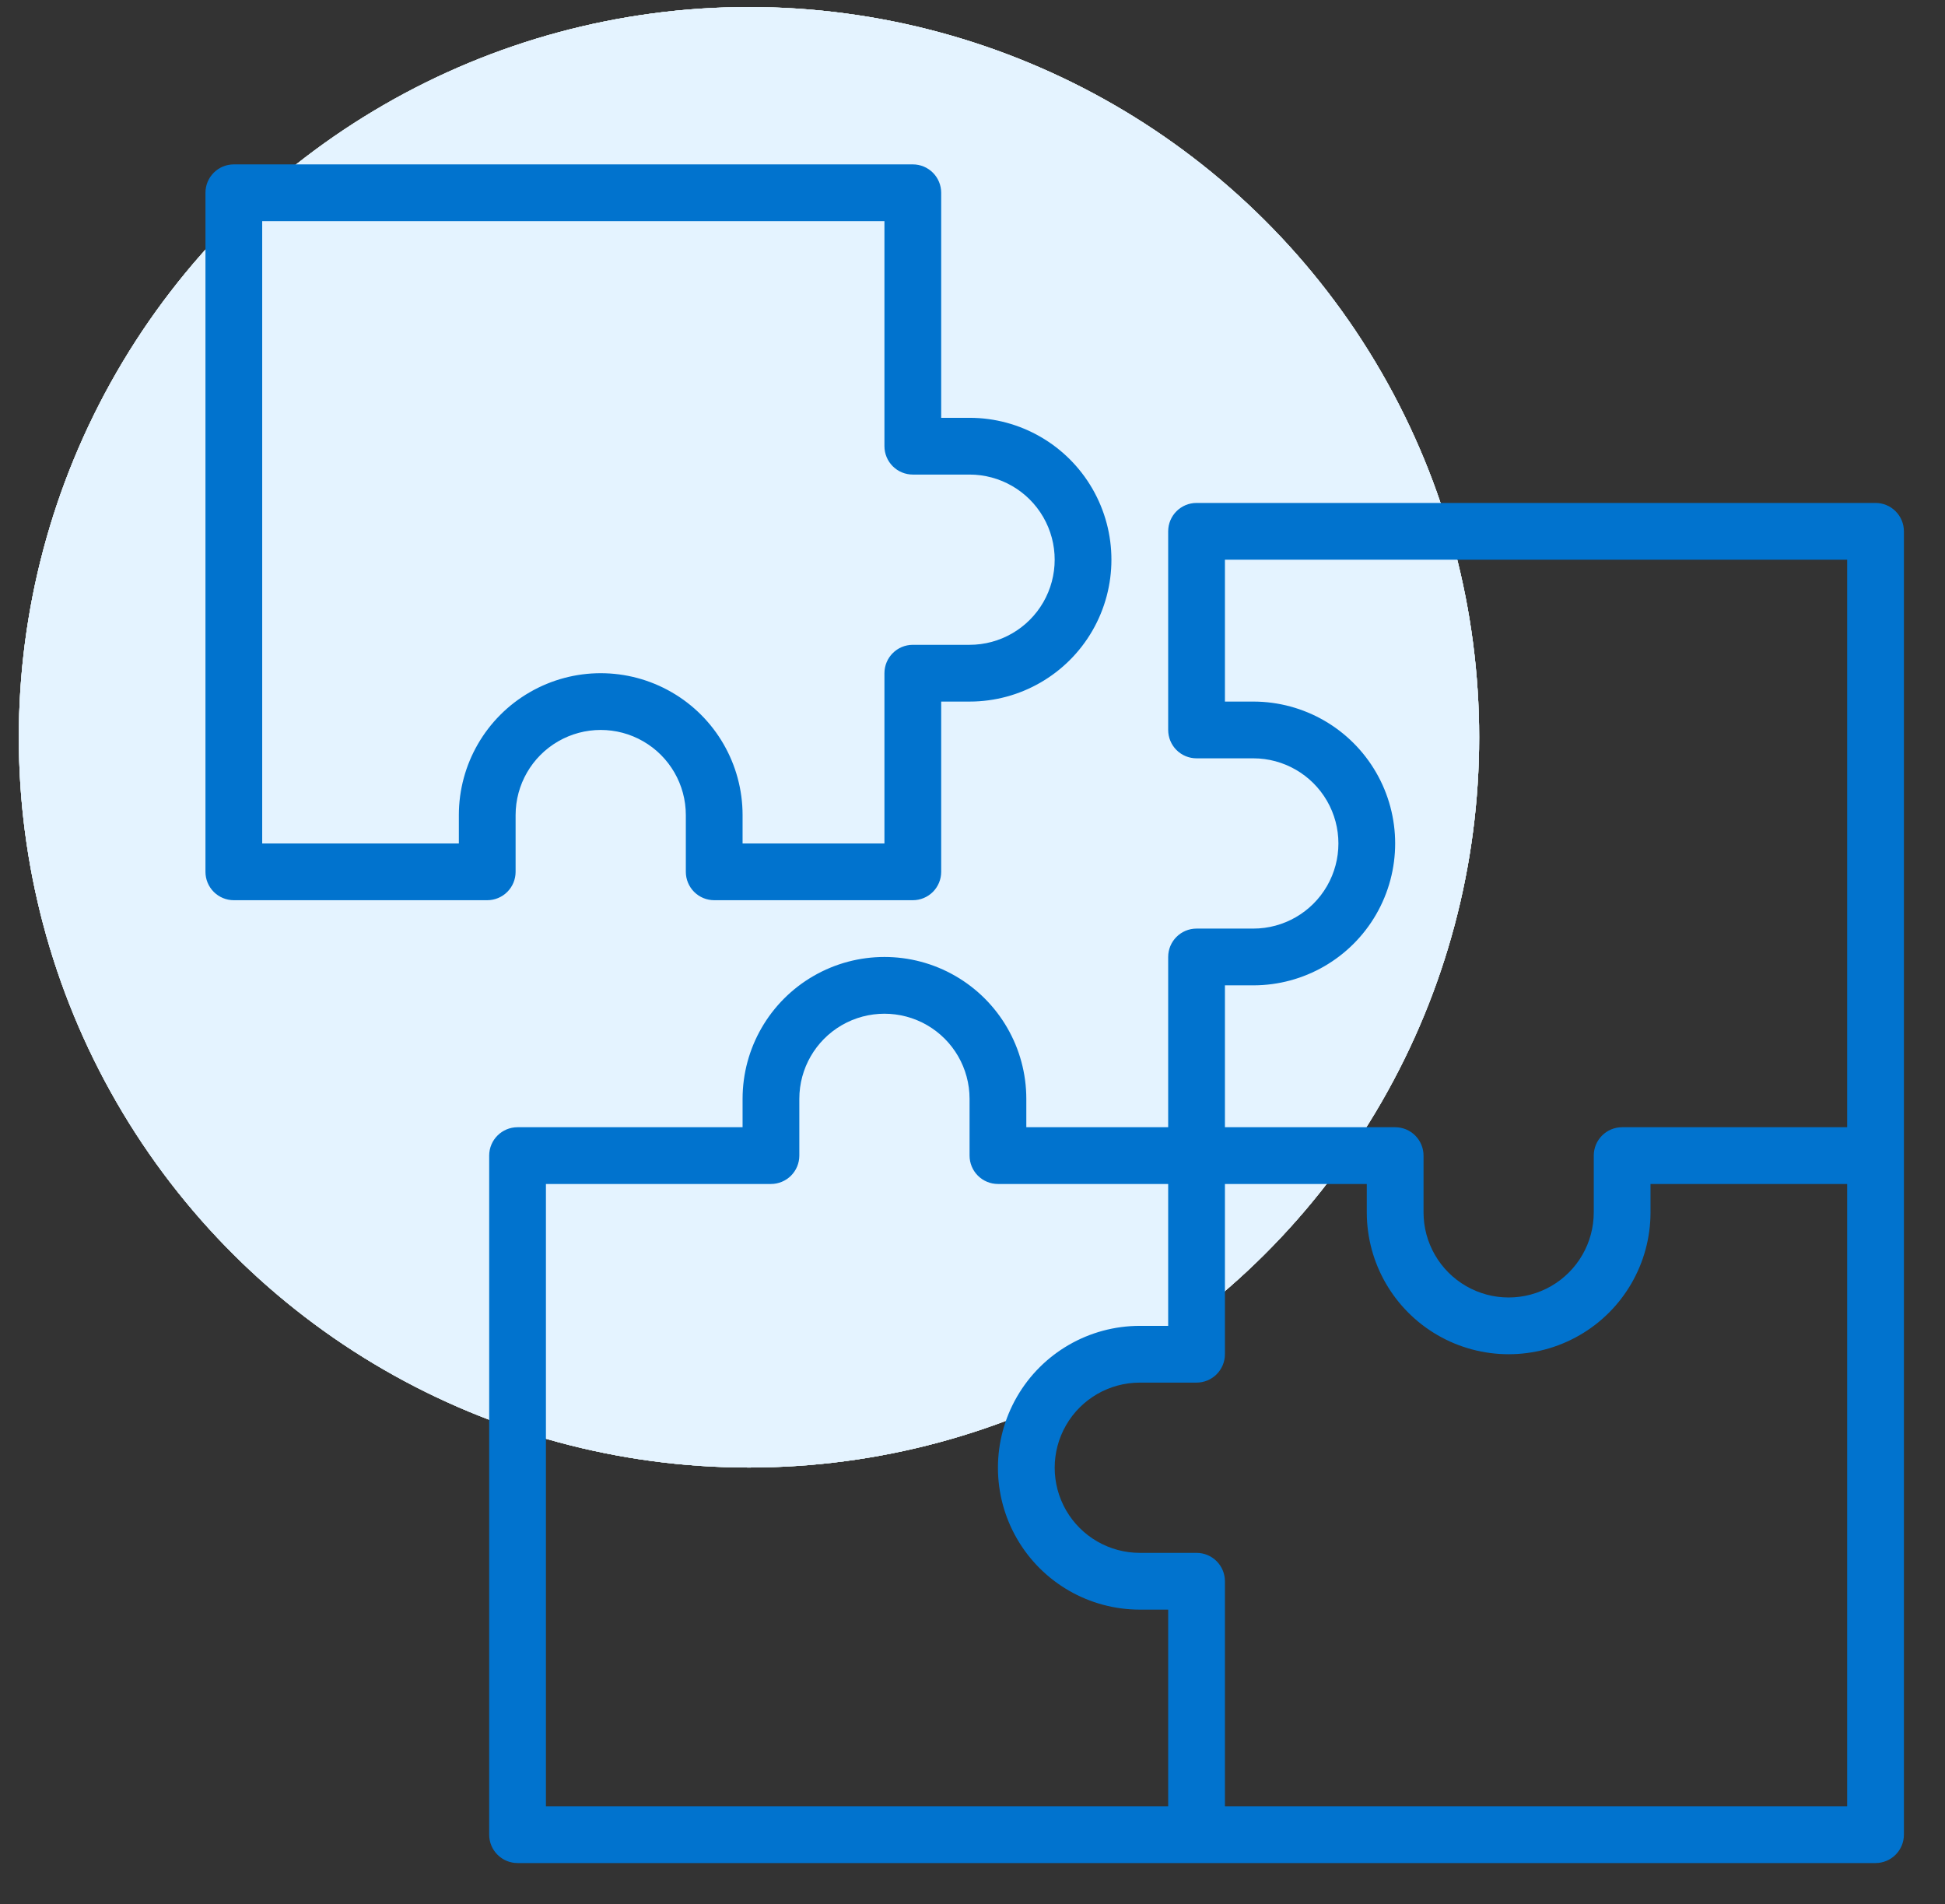 <svg width="142" height="139" viewBox="0 0 142 139" fill="none" xmlns="http://www.w3.org/2000/svg">
<rect x="0" y="0" width="142" height="139" fill="#333333" stroke="none"/>
<g clip-path="url(#clip0_1161_124)">
<circle cx="54.682" cy="53.82" r="53.308" transform="rotate(30 54.682 53.82)" fill="white"/>
<circle cx="54.682" cy="53.82" r="53.308" transform="rotate(30 54.682 53.82)" fill="#CCF1EB"/>
<circle cx="54.682" cy="53.82" r="53.308" transform="rotate(30 54.682 53.82)" fill="#DEDEDE"/>
<circle cx="54.682" cy="53.82" r="53.308" transform="rotate(30 54.682 53.82)" fill="#E4F3FF"/>
<path d="M50.071 59.5V63.643C50.071 64.192 50.29 64.719 50.678 65.108C51.066 65.496 51.594 65.714 52.143 65.714H66.643C67.192 65.714 67.719 65.496 68.108 65.108C68.496 64.719 68.714 64.192 68.714 63.643V51.214H70.786C74.486 51.214 77.905 49.24 79.755 46.036C81.605 42.831 81.605 38.883 79.755 35.679C77.905 32.474 74.486 30.5 70.786 30.5H68.714V14.071C68.714 13.522 68.496 12.995 68.108 12.607C67.719 12.218 67.192 12 66.643 12H17.071C15.928 12 15 12.928 15 14.071V63.643C15 64.192 15.218 64.719 15.607 65.108C15.995 65.496 16.522 65.714 17.071 65.714H35.571C36.121 65.714 36.648 65.496 37.036 65.108C37.425 64.719 37.643 64.192 37.643 63.643V59.5C37.643 57.28 38.828 55.229 40.75 54.118C42.672 53.008 45.042 53.008 46.964 54.118C48.887 55.229 50.071 57.28 50.071 59.5ZM33.5 59.5V61.571H19.143V16.143H64.571V32.571C64.571 33.121 64.79 33.648 65.178 34.036C65.567 34.425 66.094 34.643 66.643 34.643H70.786C73.006 34.643 75.057 35.828 76.168 37.75C77.277 39.672 77.277 42.042 76.168 43.964C75.057 45.887 73.006 47.071 70.786 47.071H66.643C65.499 47.071 64.571 47.999 64.571 49.143V61.571H54.214V59.5C54.214 55.8 52.24 52.38 49.036 50.531C45.831 48.68 41.883 48.68 38.679 50.531C35.474 52.38 33.5 55.8 33.5 59.5ZM136.929 36.714H87.357C86.213 36.714 85.286 37.642 85.286 38.786V53.286C85.286 53.835 85.504 54.362 85.892 54.751C86.281 55.139 86.808 55.357 87.357 55.357H91.5C93.72 55.357 95.771 56.542 96.882 58.464C97.992 60.387 97.992 62.756 96.882 64.679C95.771 66.601 93.72 67.786 91.5 67.786H87.357C86.213 67.786 85.286 68.713 85.286 69.857V82.286H74.929V80.214C74.929 76.514 72.954 73.095 69.75 71.245C66.546 69.395 62.597 69.395 59.393 71.245C56.189 73.095 54.214 76.514 54.214 80.214V82.286H37.786C36.642 82.286 35.714 83.213 35.714 84.357V133.929C35.714 134.478 35.932 135.005 36.321 135.393C36.709 135.782 37.236 136 37.786 136H136.929C137.478 136 138.005 135.782 138.393 135.393C138.782 135.005 139 134.478 139 133.929V38.786C139 38.236 138.782 37.709 138.393 37.321C138.005 36.932 137.478 36.714 136.929 36.714ZM89.429 71.929H91.5C95.2 71.929 98.62 69.954 100.469 66.75C102.32 63.546 102.32 59.597 100.469 56.393C98.62 53.189 95.2 51.214 91.5 51.214H89.429V40.857H134.857V82.286H118.429C117.285 82.286 116.357 83.213 116.357 84.357V88.5C116.357 90.72 115.173 92.771 113.25 93.882C111.327 94.992 108.958 94.992 107.036 93.882C105.113 92.771 103.929 90.72 103.929 88.5V84.357C103.929 83.808 103.71 83.281 103.322 82.892C102.934 82.504 102.406 82.286 101.857 82.286H89.429V71.929ZM39.857 86.429H56.286C56.835 86.429 57.362 86.21 57.751 85.822C58.139 85.433 58.357 84.906 58.357 84.357V80.214C58.357 77.994 59.542 75.943 61.464 74.832C63.387 73.723 65.756 73.723 67.679 74.832C69.601 75.943 70.786 77.994 70.786 80.214V84.357C70.786 84.906 71.004 85.433 71.392 85.822C71.781 86.21 72.308 86.429 72.857 86.429H85.286V96.786H83.214C79.514 96.786 76.095 98.76 74.245 101.964C72.395 105.168 72.395 109.117 74.245 112.321C76.095 115.526 79.514 117.5 83.214 117.5H85.286V131.857H39.857V86.429ZM134.857 131.857H89.429V115.429C89.429 114.879 89.21 114.352 88.822 113.964C88.433 113.575 87.906 113.357 87.357 113.357H83.214C80.994 113.357 78.943 112.173 77.832 110.25C76.723 108.327 76.723 105.958 77.832 104.036C78.943 102.113 80.994 100.929 83.214 100.929H87.357C87.906 100.929 88.433 100.71 88.822 100.322C89.21 99.933 89.429 99.406 89.429 98.857V86.429H99.786V88.5C99.786 92.2 101.76 95.62 104.964 97.469C108.168 99.32 112.117 99.32 115.321 97.469C118.526 95.62 120.5 92.2 120.5 88.5V86.429H134.857V131.857Z" fill="#0173CE"/>
</g>
<defs>
<clipPath id="clip0_1161_124">
<rect width="142" height="139" fill="white"/>
</clipPath>
</defs>
</svg>

